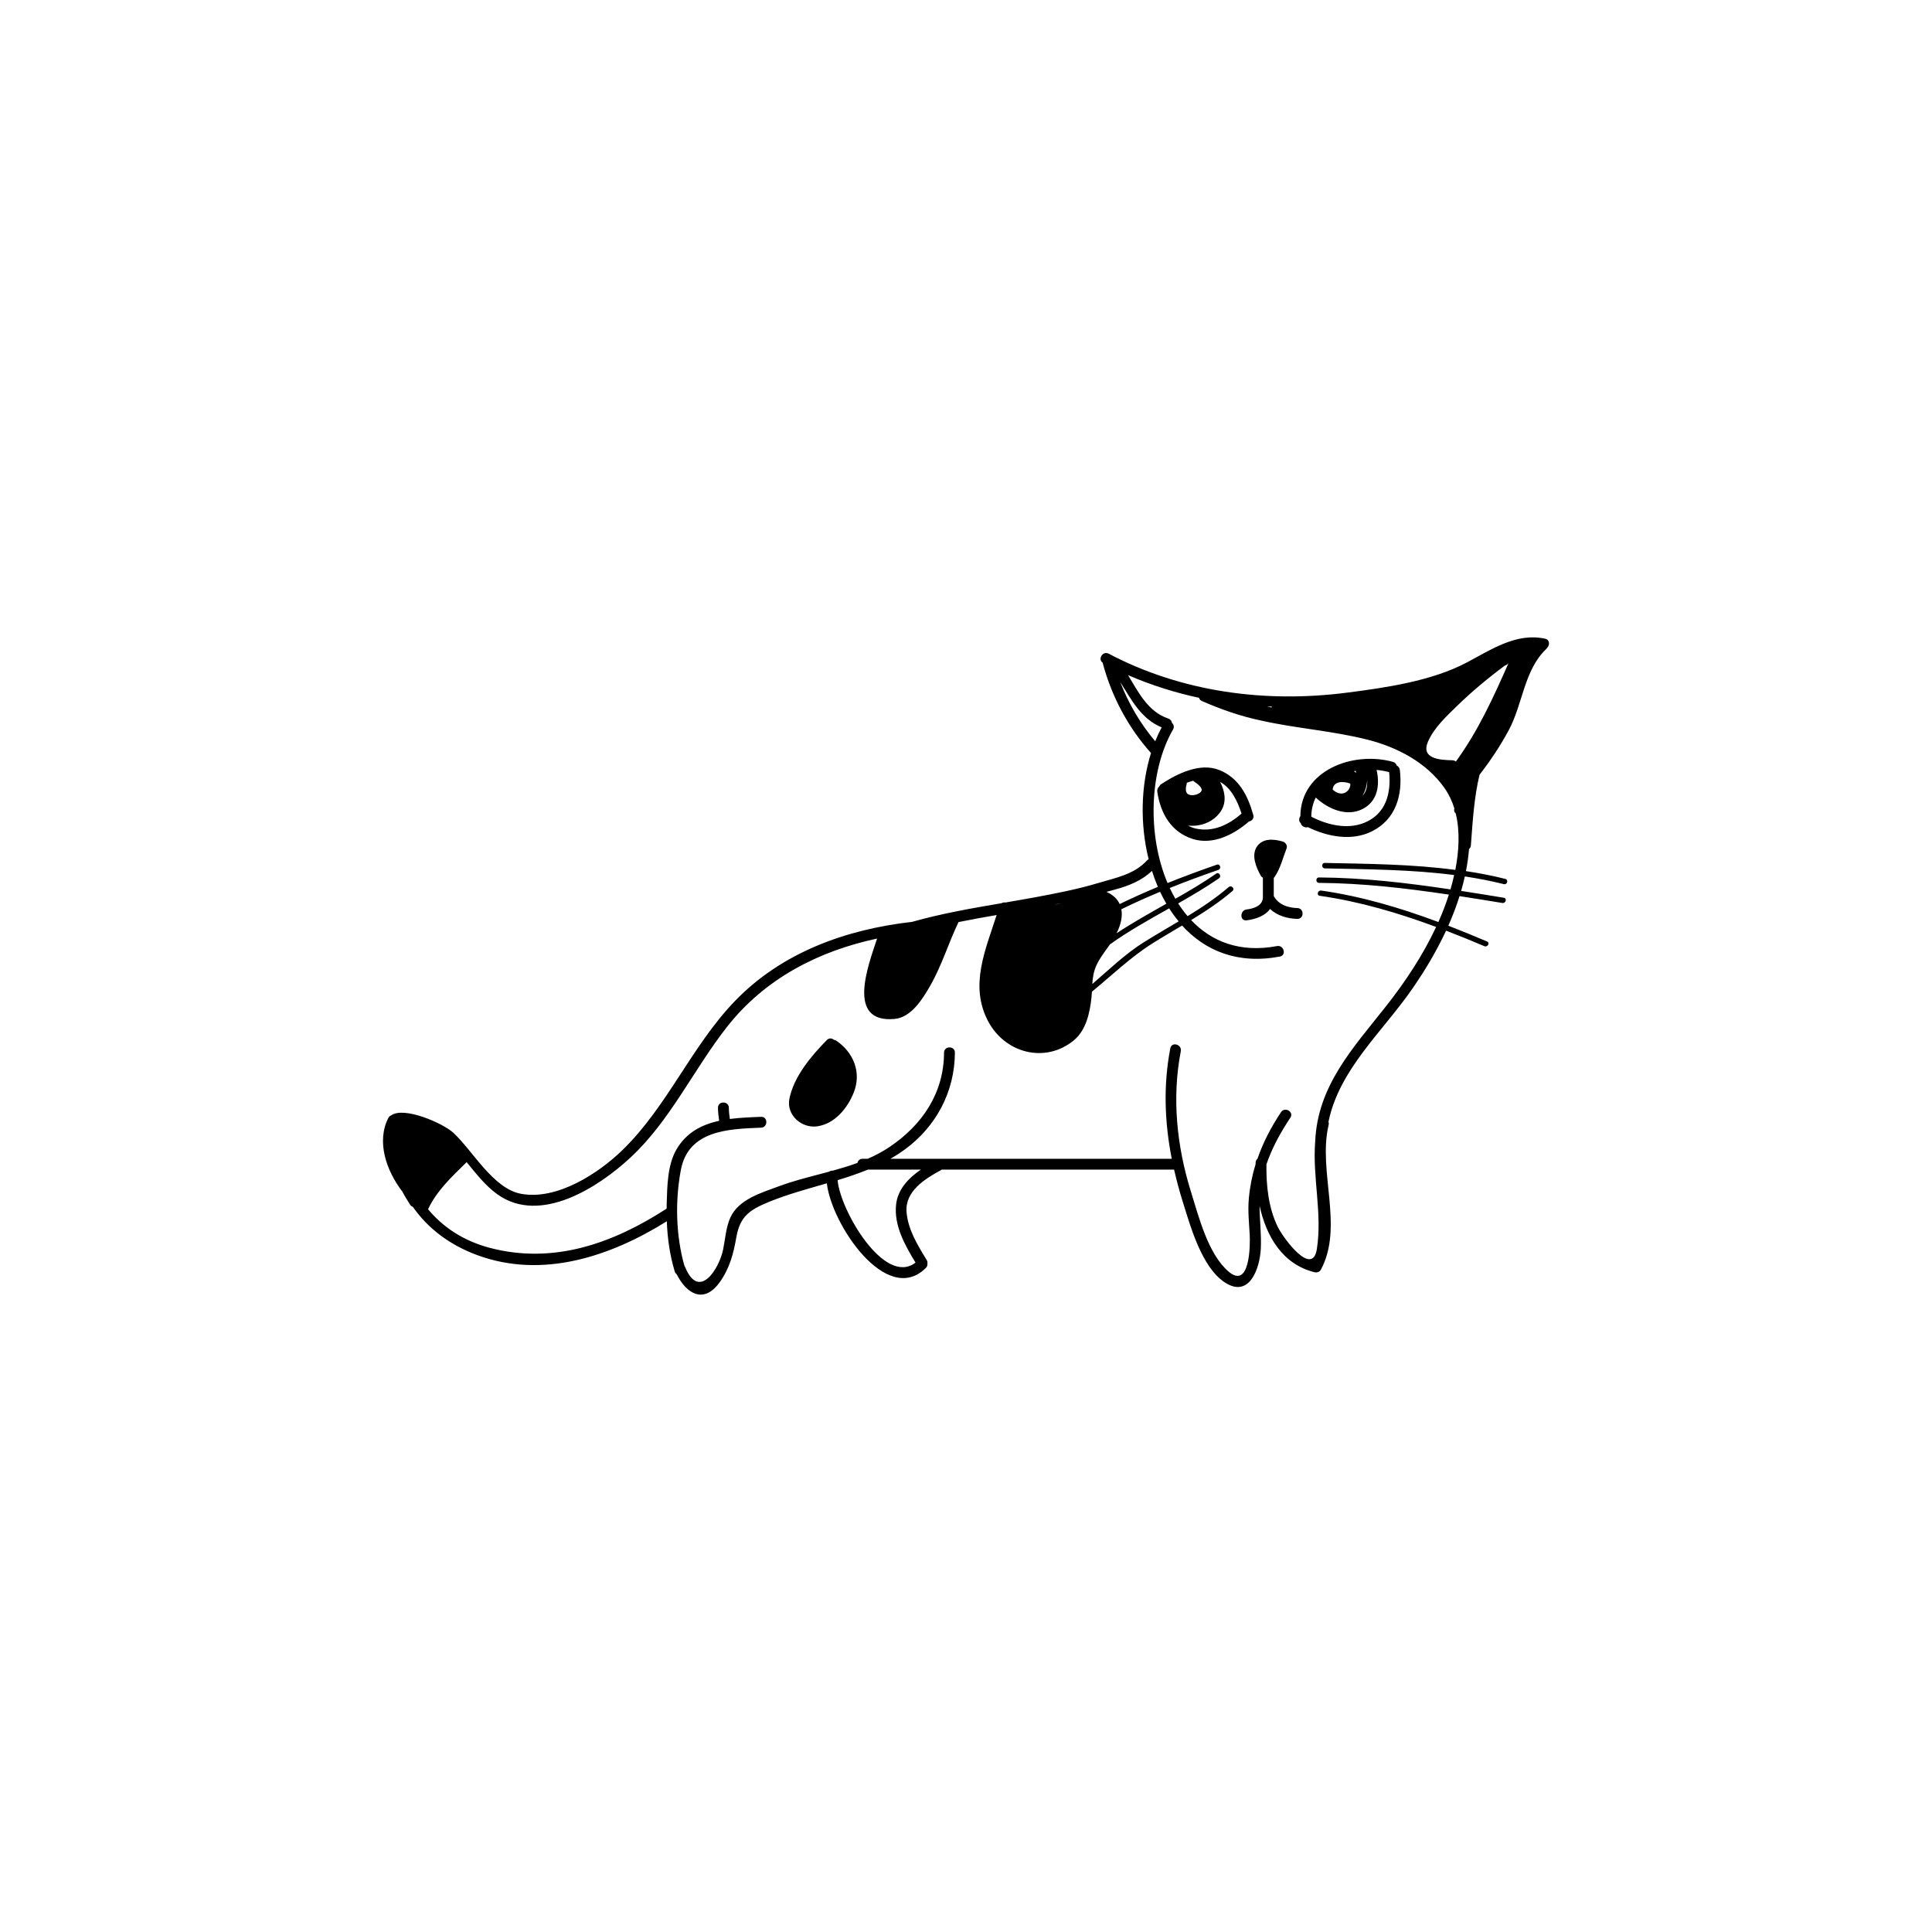 <?xml version="1.0" encoding="UTF-8"?>
<!-- Uploaded to: ICON Repo, www.iconrepo.com, Generator: ICON Repo Mixer Tools -->
<svg fill="#000000" width="800px" height="800px" version="1.1" viewBox="144 144 512 512" xmlns="http://www.w3.org/2000/svg">
 <g>
  <path d="m476.13 359.96c-1.445-5.144-3.824-9.824-9.004-11.895-5.144-2.055-11.184 0.988-15.387 3.738-0.273 0.176-0.438 0.398-0.543 0.637-0.352 0.312-0.59 0.789-0.504 1.375 0.852 5.738 3.652 10.707 9.406 12.523 5.344 1.688 10.926-1.188 14.879-4.629 0.754-0.137 1.426-0.793 1.152-1.75zm-15.559-8.746c0.383 0.25 0.641 0.43 0.961 0.715 0.145 0.125 0.289 0.273 0.418 0.406 0.059 0.066 0.117 0.133 0.172 0.203-0.195-0.23 0.047 0.07 0.07 0.105 0.059 0.09 0.105 0.176 0.156 0.273 0.02 0.055 0.082 0.191 0.098 0.242 0.004 0.031 0.016 0.047 0.02 0.07 0.004 0.059 0.004 0.109 0 0.168-0.012 0.051-0.023 0.102-0.039 0.145-0.023 0.051-0.055 0.125-0.082 0.16-0.016 0.031-0.023 0.047-0.035 0.066-0.09 0.105-0.195 0.207-0.309 0.309l-0.02 0.02c-0.016 0.012-0.031 0.02-0.055 0.035-0.105 0.07-0.211 0.133-0.316 0.195-0.07 0.039-0.137 0.07-0.207 0.105-0.035 0.012-0.281 0.105-0.344 0.125-0.215 0.07-0.434 0.109-0.66 0.145-0.07 0.012-0.188 0.02-0.227 0.023-0.168 0.012-0.328 0.004-0.492-0.004-0.035 0-0.055 0-0.082-0.004-0.004 0-0.004 0-0.016-0.004-0.121-0.02-0.246-0.051-0.367-0.09-0.035-0.004-0.105-0.039-0.176-0.059-0.105-0.055-0.211-0.105-0.312-0.176-0.012-0.016-0.031-0.031-0.059-0.059-0.031-0.031-0.09-0.098-0.125-0.145-0.051-0.074-0.102-0.145-0.137-0.227-0.031-0.09-0.055-0.172-0.082-0.258-0.02-0.07-0.031-0.105-0.039-0.125v-0.059c-0.02-0.168-0.02-0.332-0.016-0.508 0.004-0.434 0.047-0.562 0.191-1.109 0.039-0.16 0.051-0.309 0.047-0.453 0.555-0.211 1.129-0.395 1.707-0.543 0.102 0.102 0.211 0.219 0.355 0.309zm0.297 12.355c-0.734-0.168-1.391-0.434-1.996-0.762 0.883 0.066 1.77 0.035 2.621-0.086 2.527-0.352 4.977-1.848 6.254-4.086 1.355-2.383 0.801-5.098-0.395-7.41 2.953 1.586 4.648 5.176 5.668 8.383-3.398 2.973-7.555 4.992-12.152 3.961z"/>
  <path d="m514.12 346.86c-0.105-0.434-0.418-0.805-0.973-0.957-10.625-2.953-24.43 2.266-24.539 14.379-0.402 0.551-0.473 1.355 0.105 1.875 0.238 0.891 1.168 1.246 1.91 1.055 5.184 2.535 11.578 3.762 16.914 1.117 6.348-3.148 8.223-9.582 7.438-16.27-0.078-0.598-0.422-0.996-0.855-1.199zm-9.031 8.039c0.719-1.258 1.133-2.621 1.23-4.051 0.074 1.523-0.23 2.992-1.23 4.051zm-3.262-3.25c0.012 0.02 0.012 0.031 0.012 0.047v0.004c0.016 0.145 0.012 0.297 0 0.441v0.02c0 0.016 0 0.02-0.012 0.047-0.023 0.145-0.07 0.297-0.117 0.438-0.012 0.039-0.016 0.059-0.023 0.082v0.012c-0.066 0.141-0.141 0.277-0.223 0.414-0.023 0.035-0.09 0.121-0.125 0.18-0.082 0.098-0.156 0.18-0.242 0.273-0.055 0.055-0.109 0.105-0.172 0.156-0.039 0.02-0.238 0.172-0.297 0.211-0.07 0.047-0.137 0.074-0.215 0.109-0.039 0.016-0.266 0.105-0.332 0.125-0.086 0.031-0.16 0.039-0.246 0.059-0.023-0.004-0.312 0.031-0.387 0.031-0.047 0-0.191-0.016-0.273-0.02-0.156-0.031-0.309-0.059-0.457-0.105-0.035-0.012-0.242-0.098-0.312-0.109-0.176-0.086-0.348-0.176-0.52-0.277-0.242-0.141-0.473-0.324-0.707-0.523 0.125-2.219 2.664-2.348 4.648-1.613zm1.477-3.207c0.031 0.121 0.039 0.242 0.066 0.363-0.172-0.156-0.359-0.301-0.555-0.43 0.156-0.031 0.312-0.066 0.473-0.098 0.004 0.055 0.004 0.105 0.016 0.164zm2.262 13.602c-4.57 1.859-9.82 0.562-14.066-1.605 0.031-1.914 0.453-3.606 1.188-5.082 3.188 2.969 8.105 5.184 12.348 3.066 4.074-2.023 4.691-6.394 3.773-10.387 1.137 0.105 2.246 0.301 3.332 0.586 0.547 5.629-0.852 11.09-6.574 13.422z"/>
  <path d="m487.8 384.64c-2.519-0.051-4.984-0.918-6.238-3.168v-4.816c0.066-0.066 0.125-0.133 0.188-0.215 1.57-2.246 2.227-5.113 3.219-7.644 0.293-0.734-0.312-1.566-1.008-1.773-2.418-0.715-5.426-0.973-6.949 1.465-1.43 2.289-0.074 5.492 1.098 7.562 0.156 0.273 0.352 0.449 0.57 0.559v5.238c-0.066 2.211-2.469 2.941-4.316 3.168-1.82 0.227-1.84 3.109 0 2.883 2.418-0.309 4.891-1.168 6.211-3.012 1.891 1.773 4.59 2.574 7.231 2.625 1.855 0.051 1.852-2.832-0.004-2.871z"/>
  <path d="m553.47 313.26c-7.578-1.664-14.254 2.871-20.676 6.266-9.375 4.969-21.434 6.695-31.848 8.039-21.582 2.785-43.766-0.133-63.117-10.324-1.578-0.832-2.977 1.426-1.621 2.371 2.324 8.828 6.723 17.148 12.82 23.945-2.727 8.711-2.918 18.922-0.629 28.133-0.141 0.074-0.281 0.172-0.402 0.312-3.457 3.758-8.293 4.613-12.969 6.012-5.531 1.664-11.227 2.754-16.895 3.809-2.562 0.473-5.133 0.91-7.691 1.352-0.344-0.055-0.699 0-0.996 0.176-7.969 1.359-15.93 2.746-23.734 4.953-17.59 2-34.633 8.121-47.09 21.129-11.406 11.914-17.738 27.711-29.582 39.273-6.484 6.332-17.516 13.438-26.969 11.664-7.391-1.379-12.773-11.395-17.926-16.168-2.715-2.519-13.121-7.098-16.504-4.59-0.289 0.098-0.551 0.297-0.73 0.66-3.195 6.277-0.559 13.906 3.68 19.473 0.66 1.211 1.359 2.379 2.074 3.488 0.203 0.312 0.465 0.5 0.746 0.59 3.941 5.68 9.73 10.098 17.07 12.801 17.316 6.383 35.332 0.336 50.23-8.973 0.172 4.5 0.805 9.027 2.098 13.289 0.105 0.332 0.289 0.578 0.52 0.746 2.516 5.059 7.133 8.074 11.406 2.109 2.621-3.656 3.637-7.512 4.398-11.879 0.953-5.531 3.5-7.269 8.508-9.34 5.039-2.074 10.293-3.477 15.488-4.984 1.16 10.742 15.801 32.738 26.223 22.441 0.352-0.352 0.465-0.754 0.414-1.145 0.066-0.301 0.023-0.641-0.191-0.984-2.394-3.914-4.973-8.07-5.336-12.75-0.414-5.461 4.902-8.77 9.043-11.012 0.105-0.059 0.191-0.117 0.277-0.188h61.586c0.656 2.871 1.426 5.738 2.316 8.578 2.062 6.606 5.008 17.242 11.062 21.281 6.559 4.375 9.344-3.641 9.602-8.883 0.188-3.797-0.312-7.566-0.324-11.367 1.785 8.086 6.074 15.527 14.605 17.602 0.613 0.145 1.316-0.09 1.629-0.664 6.172-11.43-0.855-26.121 2.062-38.359 0.074-0.312 0.055-0.59-0.039-0.836 2.871-13.926 14.184-23.684 22.219-35.266 3.332-4.801 6.422-9.969 8.949-15.402 3.406 1.309 6.781 2.684 10.137 4.109 0.848 0.363 1.578-0.875 0.73-1.238-3.402-1.445-6.82-2.852-10.273-4.18 1.133-2.562 2.137-5.176 2.973-7.844 3.785 0.586 7.566 1.199 11.355 1.82 0.906 0.145 1.301-1.238 0.379-1.387-3.773-0.621-7.535-1.23-11.309-1.812 0.367-1.27 0.695-2.543 0.977-3.836 3.461 0.523 6.902 1.18 10.34 2.039 0.902 0.227 1.281-1.164 0.383-1.387-3.465-0.871-6.938-1.535-10.422-2.062 0.379-1.934 0.648-3.883 0.816-5.848 0.266-0.23 0.457-0.559 0.488-0.996 0.484-6.402 0.828-12.57 2.293-18.691 2.883-3.734 5.508-7.644 7.758-11.844 3.703-6.887 4.055-15.891 9.879-21.445 0.117-0.109 0.203-0.23 0.273-0.348 0.734-0.688 0.746-2.148-0.535-2.43zm-31.031 27.27c1.602-3.684 4.887-6.723 7.707-9.465 3.934-3.824 8.219-7.391 12.656-10.68 0.102-0.039 0.195-0.086 0.297-0.121 0.297-0.121 0.52-0.312 0.672-0.527-4 9.078-8.07 18.016-13.957 26.094-0.223-0.207-0.527-0.344-0.926-0.352-3.359-0.07-8.422-0.402-6.449-4.949zm-41.516-9.043c-0.383-0.086-0.754-0.176-1.133-0.273 0.441 0.02 0.887 0.031 1.328 0.051-0.074 0.074-0.141 0.145-0.195 0.223zm-40.051-6.75c2.992 4.75 5.488 9.719 10.977 12.031-0.625 1.176-1.195 2.402-1.707 3.672-3.949-4.664-7.082-10.012-9.27-15.703zm8.406 50.055c0.457 1.449 0.984 2.863 1.57 4.238-3.414 1.422-6.797 2.934-10.121 4.555-0.629-1.367-1.789-2.469-3.508-3.234 0.746-0.207 1.5-0.402 2.254-0.609 3.707-1.02 7.047-2.324 9.805-4.949zm-25.613 8.906c-0.066 0-0.125 0.012-0.195 0.02 0.598-0.125 1.188-0.238 1.785-0.363-0.559 0.152-1.094 0.273-1.59 0.344zm10.855 16.223c0.902-2.016 2.348-3.82 3.633-5.656 4.961-3.543 10.34-6.531 15.688-9.543 0.77 1.215 1.613 2.367 2.519 3.449-3.098 1.848-6.227 3.652-9.332 5.598-4.922 3.102-9.129 7.203-13.551 11.004 0.102-1.598 0.293-3.152 1.043-4.852zm5.391-8.602c1.176-2.363 1.602-4.523 1.258-6.359 3.371-1.652 6.801-3.184 10.27-4.625 0.516 1.082 1.062 2.144 1.656 3.16-4.457 2.527-8.938 5.023-13.184 7.824zm-58.441 71.914c-0.59 5.57 2.332 10.734 5.148 15.371-8.207 6.348-19.977-13.836-20.641-21.844 2.715-0.828 5.394-1.727 8.012-2.797h14.035c-3.262 2.254-6.121 5.211-6.555 9.27zm113.62-90.543c-0.934-0.023-0.926 1.414 0 1.441 11.492 0.246 22.945 0.297 34.273 1.762-0.281 1.273-0.598 2.543-0.969 3.809-11.543-1.734-23.109-3.094-34.84-3.168-0.934-0.012-0.934 1.43 0 1.438 11.586 0.082 23.008 1.41 34.41 3.109-0.781 2.457-1.719 4.891-2.781 7.269-10.066-3.758-20.379-6.82-31.055-8.34-0.91-0.125-1.301 1.254-0.383 1.387 10.602 1.516 20.844 4.539 30.844 8.258-3.527 7.551-8.273 14.664-13.262 20.988-8.797 11.156-18.191 21.09-18.797 35.988-0.727 9.422 1.926 18.957 0.453 28.363-1.176 7.559-8.82-2.754-10.324-5.785-2.5-5.031-3.133-11.078-3.039-16.645 1.484-4.375 3.75-8.473 6.34-12.367 1.031-1.551-1.461-2.992-2.484-1.449-2.656 3.996-4.758 8.051-6.238 12.348-0.281 0.23-0.48 0.578-0.488 1.047-0.004 0.121-0.004 0.25-0.004 0.379-0.891 2.883-1.496 5.879-1.789 9.055-0.297 3.219 0.047 6.402 0.227 9.617 0.16 2.812 0.07 14.711-5.684 9.715-5.379-4.676-7.824-14.496-9.875-21.055-3.762-12.047-5.098-24.848-2.699-37.281 0.344-1.809-2.43-2.59-2.781-0.762-1.895 9.844-1.508 19.637 0.383 29.281h-74.574c1.309-0.746 2.602-1.566 3.848-2.481 8.316-6.09 13.215-15.352 13.254-25.652 0.012-1.855-2.867-1.848-2.875 0-0.047 10.727-5.75 19.145-14.449 25.004-1.84 1.246-3.785 2.258-5.785 3.129h-1.367c-0.777 0-1.219 0.508-1.352 1.094-2.133 0.781-4.309 1.438-6.516 2.047-0.352-0.02-0.715 0.074-1.012 0.277-4.516 1.219-9.09 2.301-13.422 3.91-4.602 1.715-10.574 3.441-12.742 8.281-1.168 2.621-1.328 5.633-1.898 8.414-1.043 5.129-6.375 13.637-10.062 4.695-0.051-0.125-0.109-0.238-0.188-0.332-2.293-8.051-2.492-17.219-0.961-25.402 1.977-10.539 12.594-10.902 21.27-11.23 1.848-0.07 1.859-2.953 0-2.875-2.715 0.105-5.543 0.207-8.281 0.57-0.141-0.977-0.258-1.965-0.262-2.973-0.02-1.855-2.902-1.859-2.883 0 0.012 1.152 0.141 2.312 0.312 3.457-4.606 1.008-8.73 3.094-11.355 7.664-2.348 4.09-2.402 9.699-2.543 14.258-0.012 0.449-0.012 0.898-0.02 1.352-14.227 9.219-29.98 14.855-46.914 10.379-6.82-1.805-12.344-5.41-16.312-10.227 2.348-4.977 6.348-8.645 10.223-12.473 2.539 3.066 4.961 6.262 8.207 8.566 11.285 8.035 26.648-1.824 35.199-9.766 10.629-9.855 16.82-23.527 25.715-34.797 10.07-12.758 24.242-19.957 39.656-23.254-2.398 7.254-8.211 22.395 4.559 21.312 4.543-0.383 7.586-5.426 9.586-8.934 3.039-5.324 4.781-11.23 7.426-16.723 0.012-0.004 0.012-0.016 0.012-0.023 3.356-0.68 6.723-1.289 10.098-1.867-2.969 9.254-7.199 18.617-2.336 28 4.484 8.66 15.184 11.402 22.727 5.266 3.332-2.715 4.309-7.367 4.742-11.395 0.059-0.535 0.09-1.047 0.117-1.551 5.285-4.328 10.191-9.113 16-12.773 2.625-1.652 5.281-3.199 7.898-4.762 6.055 6.672 14.711 10.34 25.914 8.219 1.824-0.344 1.047-3.117-0.762-2.777-9.82 1.855-17.387-1.199-22.762-6.887 3.797-2.312 7.5-4.75 10.973-7.723 0.711-0.609-0.312-1.621-1.012-1.023-3.449 2.953-7.125 5.402-10.891 7.703-0.906-1.055-1.738-2.188-2.5-3.375 3.691-2.106 7.34-4.254 10.809-6.648 0.762-0.523 0.039-1.773-0.727-1.246-3.473 2.41-7.129 4.559-10.82 6.664-0.535-0.922-1.039-1.875-1.496-2.856 4.242-1.707 8.535-3.289 12.879-4.797 0.871-0.301 0.5-1.691-0.383-1.387-4.41 1.527-8.766 3.141-13.078 4.871-5.406-12.766-4.852-29.766 1.457-40.703 0.387-0.68 0.172-1.324-0.277-1.727-0.074-0.492-0.371-0.953-0.973-1.152-5.344-1.805-7.871-6.863-10.676-11.512 6.106 2.644 12.402 4.629 18.824 6.012 0.07 0.336 0.297 0.645 0.73 0.836 5.133 2.246 10.379 4.09 15.793 5.203 9.289 2.09 18.953 2.711 28.227 5.078 7.84 2 15.508 6.031 20.262 12.746 1.184 1.684 2.035 3.5 2.629 5.406-0.012 0.098-0.023 0.18-0.035 0.277-0.059 0.508 0.121 0.867 0.414 1.094 1.184 4.852 0.816 10.137-0.109 14.965-11.438-1.539-22.996-1.602-34.586-1.852z"/>
  <path d="m365.62 419.79c-0.215-0.152-0.434-0.223-0.641-0.242-0.516-0.422-1.27-0.535-1.867 0.086-4.106 4.18-8.746 9.652-9.914 15.559-0.855 4.309 3.266 7.93 7.453 7.285 4.648-0.715 7.969-4.836 9.609-8.969 2.109-5.32-0.078-10.621-4.641-13.719z"/>
 </g>
</svg>